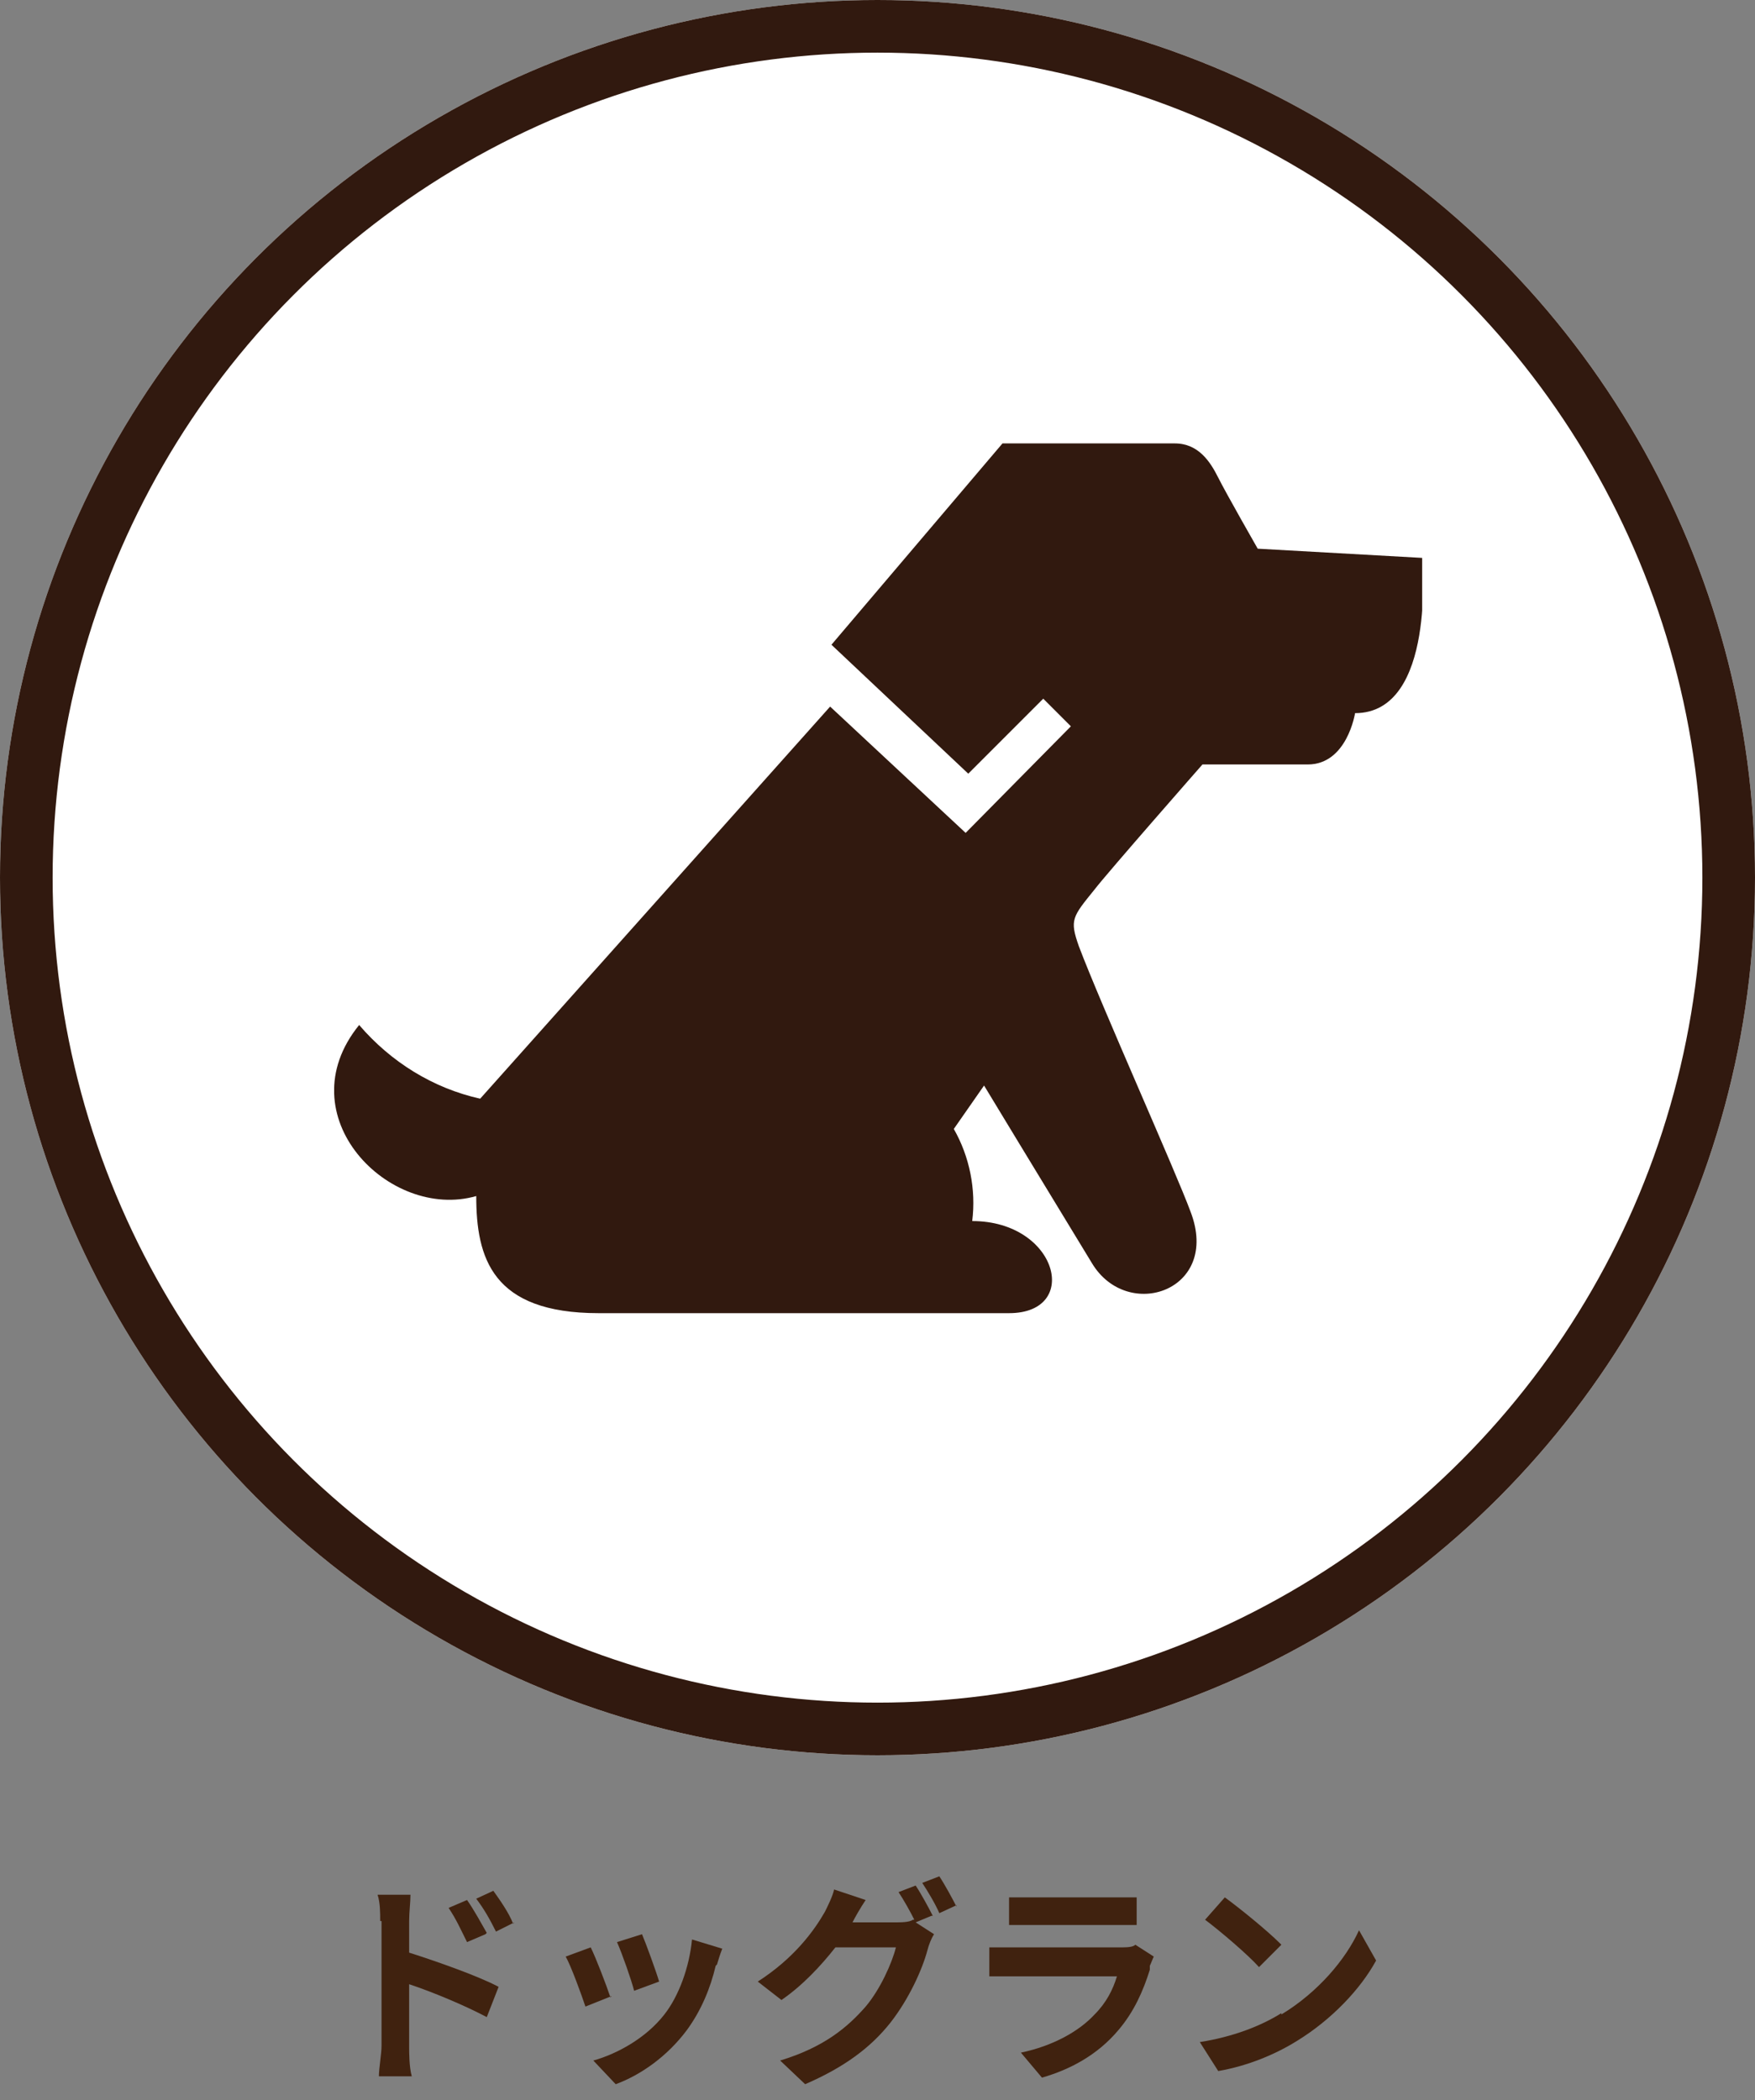 <?xml version="1.0" encoding="UTF-8"?>
<svg id="_レイヤー_1-2" xmlns="http://www.w3.org/2000/svg" version="1.1" xmlns:xlink="http://www.w3.org/1999/xlink" viewBox="0 0 133.4 159.6">
  <rect x="0" y="0" width="133.4" height="159.6" fill="#808080" stroke="none"/>
  <!-- Generator: Adobe Illustrator 29.2.1, SVG Export Plug-In . SVG Version: 2.1.0 Build 116)  -->
  <defs>
    <style>
      .st0 {
        fill: #40220f;
      }

      .st1 {
        stroke: #31190f;
        stroke-width: 4px;
      }

      .st1, .st2 {
        fill: none;
      }

      .st3 {
        fill: #31190f;
      }

      .st4 {
        fill: #fff;
      }

      .st5 {
        clip-path: url(#clippath);
      }
    </style>
    <clipPath id="clippath">
      <rect class="st2" x="25.4" y="33.7" width="82.7" height="66.1"/>
    </clipPath>
  </defs>
  <g id="setsubi_icon05">
    <g id="_楕円形_14">
      <circle id="_楕円形_9" data-name="楕円形_9" class="st4" cx="66.7" cy="66.7" r="66.7"/>
      <circle id="_楕円形_10" data-name="楕円形_10" class="st1" cx="66.7" cy="66.7" r="64.7"/>
    </g>
    <g id="_グループ_26149">
      <g class="st5">
        <g id="_グループ_10" data-name="グループ_10">
          <g id="_グループ_26148">
            <path id="_パス_42862" class="st3" d="M36.2,90.9c0,4.7,1.2,8.9,9.3,8.9h31.2c5.5,0,3.7-7-2.8-7,.3-2.4-.2-4.9-1.4-7l2.3-3.3s4.3,7.1,8.2,13.5c2.7,4.5,9.8,2.1,7.5-3.9-1.1-3-6.8-15.7-8.5-20.2-.7-2-.5-2.2,1.2-4.3,1-1.3,8.2-9.5,8.2-9.5h8c3,0,3.6-3.9,3.6-3.9,6.2,0,5.1-11.8,5.1-11.8l-12.5-.7s-2.4-4.2-3-5.4-1.5-2.6-3.3-2.6h-13.1l-13,15.3,10.4,9.8,5.7-5.7,2.1,2.1-8,8.1-10.3-9.6-26.6,29.8c-3.6-.8-6.8-2.8-9.2-5.6-5.6,6.9,2.3,14.9,8.9,13"/>
          </g>
        </g>
      </g>
    </g>
  </g>
  <g>
    <path class="st0" d="M28.9,146c0-.6,0-1.4-.2-2h2.5c0,.6-.1,1.3-.1,2v2.4c2.2.7,5.3,1.8,6.8,2.6l-.9,2.3c-1.7-.9-4.1-1.9-5.9-2.5v4.7c0,.5,0,1.6.2,2.3h-2.5c0-.6.2-1.7.2-2.3v-9.5ZM36.9,147l-1.4.6c-.5-1-.8-1.7-1.4-2.6l1.4-.6c.5.7,1.1,1.8,1.5,2.5ZM39.1,146.1l-1.4.7c-.5-1-.9-1.7-1.5-2.5l1.3-.6c.5.7,1.2,1.7,1.5,2.5Z"/>
    <path class="st0" d="M46.5,151.7l-2,.8c-.3-.9-1.1-3.1-1.5-3.8l1.9-.7c.4.8,1.2,2.9,1.5,3.8ZM54.4,149.4c-.4,1.7-1.1,3.4-2.2,4.9-1.5,2-3.5,3.4-5.4,4.1l-1.7-1.8c1.8-.5,4-1.7,5.4-3.5,1.1-1.4,1.9-3.6,2.1-5.7l2.3.7c-.2.5-.3.9-.4,1.2ZM50.1,150.6l-1.9.7c-.2-.8-.9-2.8-1.3-3.7l1.9-.6c.3.7,1.1,2.9,1.3,3.6Z"/>
    <path class="st0" d="M70.8,145.6l-1.2.5,1.4.9c-.2.3-.4.8-.5,1.2-.4,1.5-1.4,3.7-2.8,5.5-1.5,1.9-3.5,3.4-6.5,4.7l-1.9-1.8c3.3-1,5.1-2.5,6.5-4.1,1.1-1.3,2-3.3,2.3-4.5h-4.6c-1.1,1.4-2.5,2.9-4.1,4l-1.8-1.4c2.8-1.8,4.3-3.9,5.1-5.3.2-.4.6-1.2.7-1.7l2.4.8c-.4.6-.8,1.3-1,1.7,0,0,0,0,0,0h3.2c.5,0,1.1,0,1.4-.2h.1c-.3-.6-.8-1.5-1.2-2.1l1.3-.5c.4.6,1,1.7,1.3,2.3ZM72.7,144.8l-1.3.6c-.3-.7-.9-1.7-1.3-2.3l1.3-.5c.4.6,1,1.7,1.3,2.3Z"/>
    <path class="st0" d="M87.4,149.7c-.5,1.6-1.2,3.2-2.4,4.6-1.6,1.9-3.7,3-5.8,3.6l-1.6-1.9c2.4-.5,4.4-1.6,5.6-2.9.9-.9,1.4-1.9,1.7-2.9h-7.8c-.4,0-1.2,0-1.9,0v-2.2c.7,0,1.4,0,1.9,0h8c.5,0,1,0,1.2-.2l1.4.9c-.1.2-.2.5-.3.7ZM78.4,144.2h6.2c.5,0,1.3,0,1.8,0v2.1c-.4,0-1.2,0-1.8,0h-6.2c-.5,0-1.2,0-1.7,0v-2.1c.5,0,1.1,0,1.7,0Z"/>
    <path class="st0" d="M97.4,153.1c2.8-1.7,4.9-4.2,5.9-6.4l1.3,2.3c-1.2,2.2-3.4,4.5-6,6.1-1.6,1-3.7,1.9-6,2.3l-1.4-2.2c2.5-.4,4.6-1.2,6.2-2.2ZM97.4,147.8l-1.7,1.7c-.8-.9-2.9-2.7-4.1-3.6l1.5-1.7c1.1.8,3.2,2.5,4.2,3.5Z"/>
  </g>
</svg>